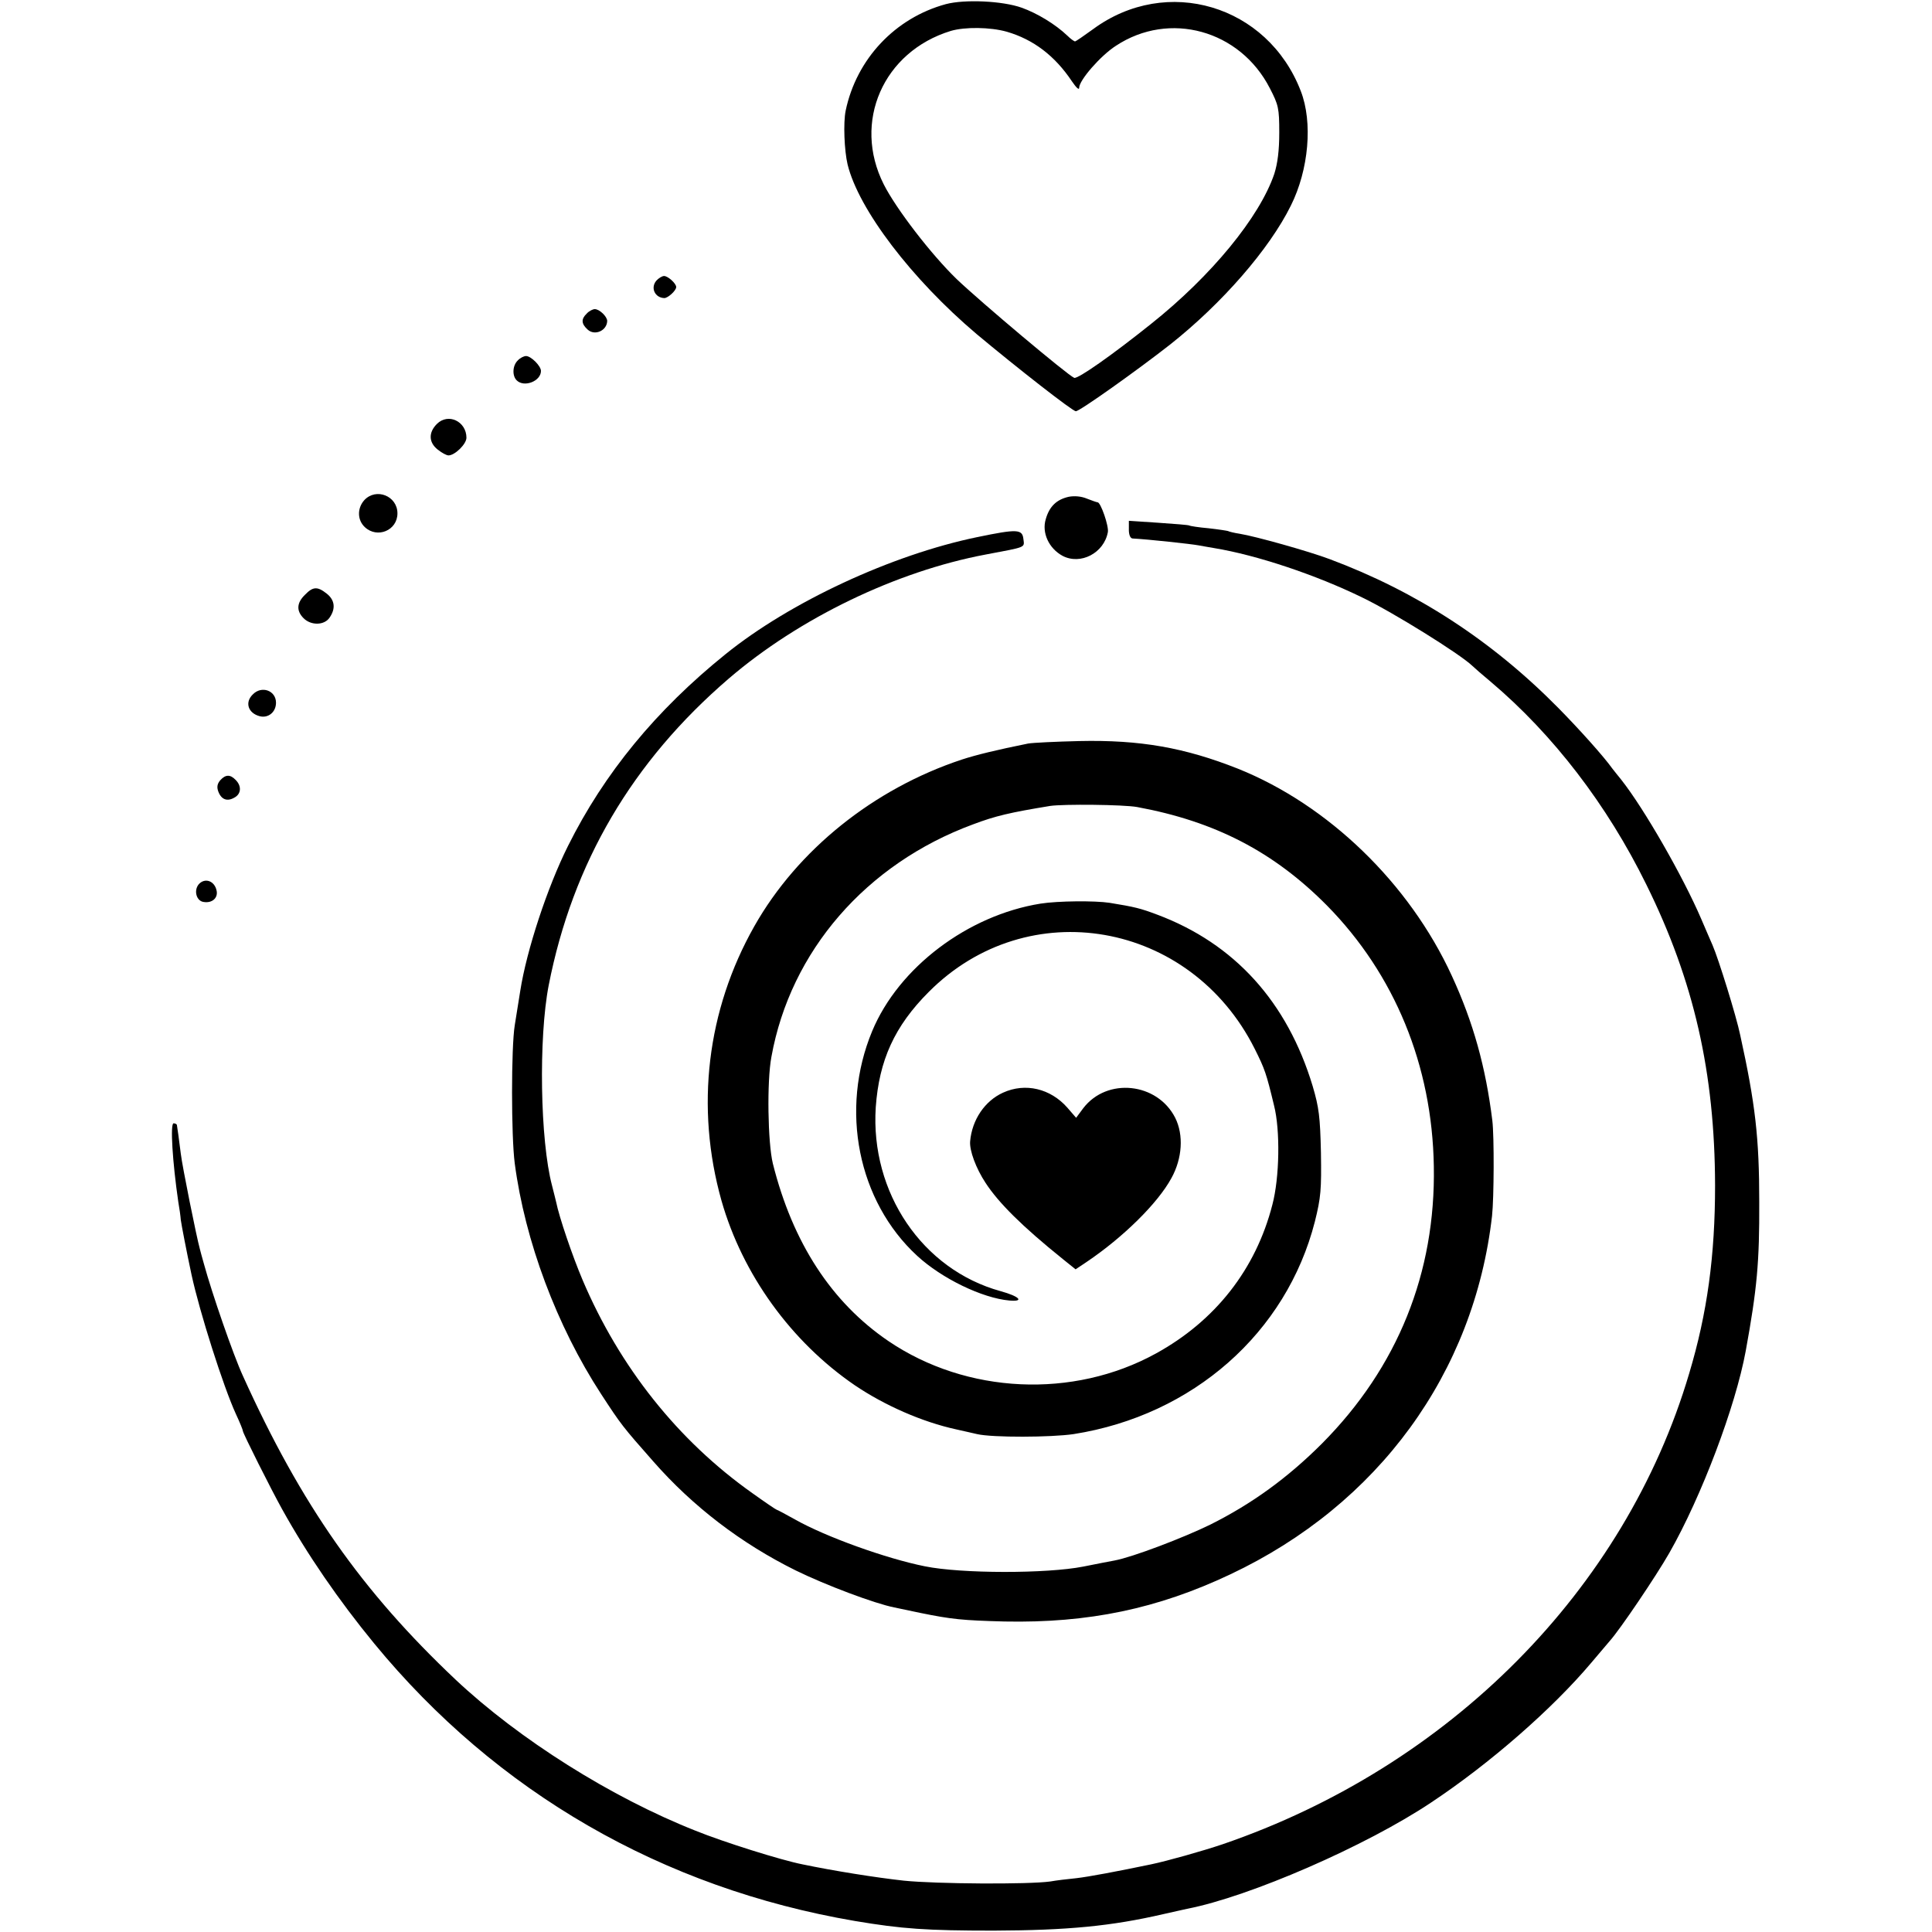 <?xml version="1.0" standalone="no"?>
<!DOCTYPE svg PUBLIC "-//W3C//DTD SVG 20010904//EN"
 "http://www.w3.org/TR/2001/REC-SVG-20010904/DTD/svg10.dtd">
<svg version="1.0" xmlns="http://www.w3.org/2000/svg"
 width="700pt" height="700pt" viewBox="0 0 700 700"
 preserveAspectRatio="xMidYMid meet">
<g transform="translate(0,700) scale(0.1,-0.1)"
fill="#000000" stroke="none">
<path d="M3427 6985 c-184 -50 -324 -199 -363 -386 -9 -44 -5 -144 7 -195 40
-163 232 -415 467 -614 146 -122 348 -280 360 -280 14 0 222 148 342 242 187
148 359 345 437 503 65 130 80 302 36 415 -120 312 -486 421 -753 224 -33 -24
-62 -44 -65 -44 -3 0 -16 9 -28 21 -43 41 -109 81 -165 101 -70 25 -207 31
-275 13z m221 -100 c96 -28 174 -87 236 -180 15 -22 26 -33 26 -23 0 27 77
116 133 152 194 128 450 57 558 -154 31 -60 34 -72 34 -160 0 -66 -6 -112 -18
-150 -53 -156 -227 -369 -447 -544 -140 -112 -265 -200 -278 -195 -24 10 -338
274 -426 358 -92 89 -219 254 -264 343 -114 226 -2 481 243 556 51 15 143 14
203 -3z"/>
<path d="M2378 5983 c-22 -26 -5 -62 29 -63 13 0 43 27 43 40 0 13 -30 40 -44
40 -7 0 -20 -8 -28 -17z"/>
<path d="M2126 5864 c-21 -20 -20 -37 3 -58 26 -24 70 -4 71 31 0 16 -28 43
-45 43 -7 0 -21 -7 -29 -16z"/>
<path d="M1876 5694 c-19 -18 -21 -55 -4 -72 27 -27 88 -3 88 34 0 18 -36 54
-54 54 -8 0 -22 -7 -30 -16z"/>
<path d="M1583 5464 c-31 -31 -30 -67 3 -93 15 -12 32 -21 39 -21 23 0 65 41
65 64 0 59 -66 91 -107 50z"/>
<path d="M1320 5188 c-26 -29 -26 -72 2 -98 45 -42 118 -12 118 50 0 63 -77
94 -120 48z"/>
<path d="M3872 5200 c-44 -10 -70 -35 -83 -81 -15 -49 11 -106 61 -133 65 -34
150 10 164 86 4 22 -26 108 -37 108 -3 0 -20 6 -38 13 -21 9 -46 11 -67 7z"/>
<path d="M4090 5081 c0 -18 5 -31 13 -32 57 -3 214 -20 240 -25 12 -2 38 -7
57 -10 152 -25 366 -96 536 -179 112 -54 353 -204 398 -247 7 -7 37 -33 67
-58 226 -191 422 -446 564 -735 173 -350 248 -682 249 -1090 0 -254 -28 -462
-94 -682 -232 -783 -867 -1423 -1690 -1705 -71 -24 -202 -61 -260 -73 -120
-25 -226 -45 -270 -50 -30 -3 -73 -8 -95 -12 -79 -11 -412 -9 -530 3 -101 11
-257 36 -367 59 -77 15 -287 81 -388 122 -306 121 -639 331 -869 547 -340 321
-560 634 -771 1101 -35 76 -112 299 -141 405 -7 25 -14 50 -15 55 -12 43 -64
301 -69 345 -7 58 -12 90 -14 103 0 4 -6 7 -12 7 -13 0 -4 -141 17 -285 4 -22
8 -51 9 -65 3 -21 20 -110 39 -199 29 -134 115 -405 161 -505 14 -30 25 -57
25 -61 0 -8 102 -211 142 -283 91 -164 205 -330 334 -487 443 -539 1044 -886
1741 -1005 172 -29 261 -35 503 -35 267 1 426 16 616 60 34 8 73 16 85 19 227
44 649 228 884 385 214 142 440 340 580 506 28 33 58 68 67 79 37 41 168 235
216 319 117 205 240 531 277 732 41 225 50 322 49 540 0 232 -14 355 -69 605
-14 68 -79 277 -100 325 -7 17 -26 59 -41 95 -66 154 -207 400 -290 505 -14
17 -28 35 -32 40 -32 45 -122 145 -197 221 -241 244 -514 421 -827 538 -77 29
-270 83 -326 92 -20 3 -40 8 -43 10 -3 1 -34 6 -70 10 -35 3 -67 8 -70 10 -3
2 -54 6 -113 10 l-106 7 0 -32z"/>
<path d="M3541 5054 c-310 -64 -678 -235 -912 -424 -252 -203 -440 -432 -571
-695 -75 -150 -150 -378 -173 -525 -4 -25 -13 -81 -20 -125 -13 -81 -13 -400
0 -500 37 -281 152 -589 313 -836 73 -112 78 -118 189 -244 143 -163 318 -297
516 -395 108 -53 286 -120 357 -134 14 -3 57 -12 95 -20 113 -23 152 -27 305
-31 304 -6 554 46 818 171 536 253 883 729 948 1299 7 64 8 287 1 345 -24 194
-69 356 -147 525 -154 335 -448 619 -775 750 -192 76 -354 105 -575 100 -85
-2 -168 -6 -185 -9 -114 -23 -188 -41 -240 -58 -320 -106 -596 -328 -752 -604
-172 -304 -214 -656 -119 -994 76 -267 252 -511 483 -669 108 -73 244 -133
368 -160 28 -6 61 -14 75 -17 56 -13 269 -12 350 0 432 68 771 367 874 770 22
88 24 116 22 250 -3 130 -7 163 -30 241 -92 305 -283 516 -563 621 -61 23 -81
28 -173 43 -53 8 -187 7 -250 -3 -263 -42 -514 -231 -610 -462 -118 -284 -52
-616 163 -814 89 -82 235 -153 334 -162 56 -5 37 15 -32 34 -283 78 -472 357
-452 666 12 170 68 294 192 418 359 361 948 258 1181 -206 37 -74 42 -89 70
-205 23 -90 20 -262 -6 -360 -60 -234 -207 -421 -422 -539 -300 -165 -686
-147 -969 45 -206 140 -347 356 -419 644 -18 75 -22 296 -5 386 69 383 343
699 730 842 82 31 134 43 280 67 48 7 265 5 315 -4 282 -52 495 -162 688 -357
245 -249 381 -579 387 -944 7 -387 -131 -729 -405 -1005 -124 -124 -253 -218
-405 -294 -98 -48 -282 -118 -347 -130 -12 -2 -63 -12 -113 -22 -132 -26 -441
-26 -574 1 -140 28 -360 107 -471 170 -34 19 -64 35 -66 35 -2 0 -42 27 -88
60 -270 191 -481 457 -615 772 -37 87 -85 228 -96 283 -3 11 -9 38 -15 60 -43
163 -49 534 -12 725 87 444 303 811 652 1111 255 219 607 389 932 450 148 28
140 24 136 56 -4 36 -22 37 -167 7z"/>
<path d="M1105 4845 c-30 -29 -32 -58 -5 -85 27 -27 75 -26 94 2 23 33 19 64
-10 87 -34 27 -50 26 -79 -4z"/>
<path d="M916 4484 c-30 -29 -17 -68 25 -79 31 -8 59 15 59 49 0 44 -52 63
-84 30z"/>
<path d="M798 4173 c-11 -13 -13 -25 -7 -41 11 -29 32 -37 58 -22 25 13 27 42
5 64 -20 21 -37 20 -56 -1z"/>
<path d="M720 3796 c-19 -23 -8 -61 18 -64 30 -5 52 14 47 40 -7 37 -43 49
-65 24z"/>
<path d="M3634 3041 c-66 -30 -112 -98 -119 -176 -3 -33 21 -98 56 -151 47
-72 132 -157 280 -276 l46 -37 39 26 c135 91 259 214 308 304 40 72 45 157 14
219 -65 128 -247 147 -333 35 l-26 -35 -32 37 c-61 69 -152 91 -233 54z"/>
</g>
</svg>
